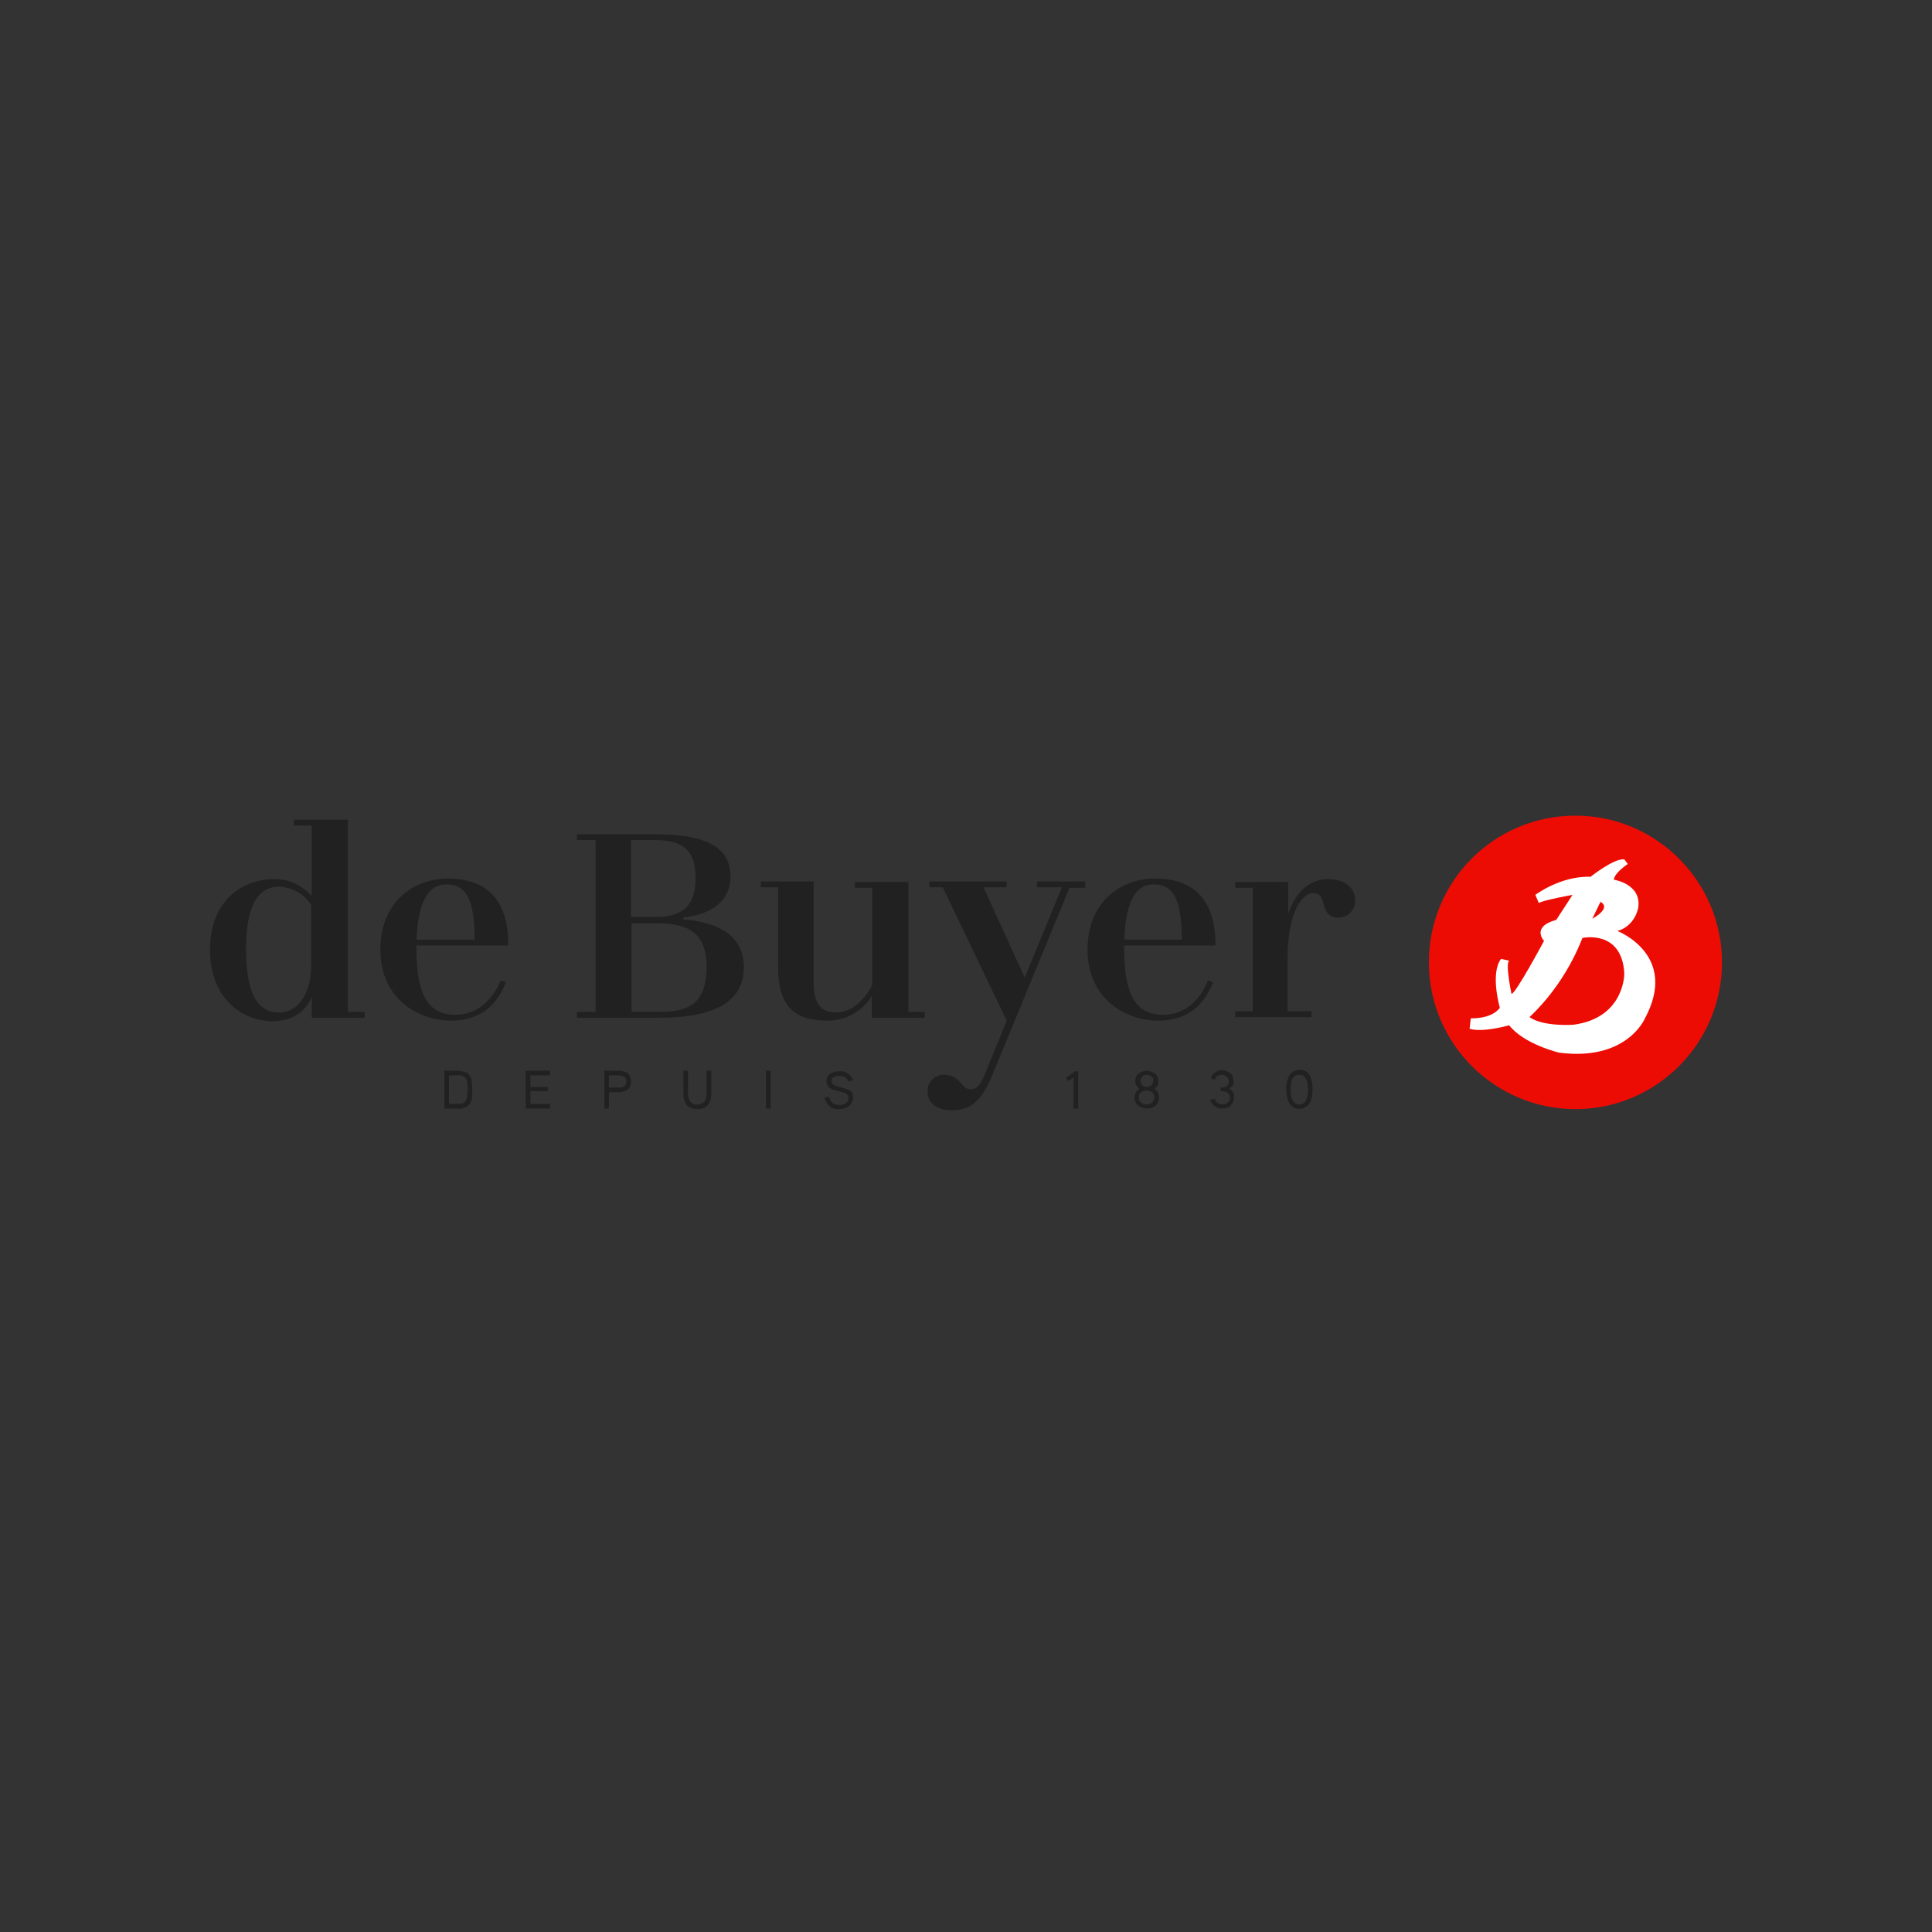 <svg width="184" height="184" viewBox="0 0 184 184" fill="none" xmlns="http://www.w3.org/2000/svg">
<rect x="0" y="0" width="184" height="184" fill="#333333" stroke="none"/>
<g clip-path="url(#clip0_5945_122)">
<path d="M163.998 91.656C163.998 99.365 157.739 105.631 150.041 105.631C142.342 105.631 136.084 99.365 136.084 91.656C136.084 83.947 142.287 77.681 150.041 77.681C157.739 77.681 163.998 83.947 163.998 91.656Z" fill="#ED0C04"/>
<path d="M154.031 88.662C155.083 88.385 155.803 87.498 156.024 86.444C156.357 84.17 153.698 83.782 153.698 83.782C153.754 83.117 155.028 82.285 155.028 82.285L154.695 81.841C153.698 81.73 151.483 83.505 151.483 83.505C148.658 83.394 146.221 85.224 146.221 85.224L146.554 86C146.997 85.723 149.766 85.224 149.766 85.224L148.215 87.609C145.778 88.274 147.052 89.605 147.052 89.605C147.052 89.605 144.283 94.763 143.951 94.652C143.951 94.652 143.341 91.768 143.729 91.491L142.954 91.324C141.901 92.711 142.843 95.983 142.843 95.983C142.012 97.092 140.074 96.981 140.074 96.981L139.963 97.979C141.237 98.367 143.729 97.646 143.729 97.646C145.169 99.476 148.492 100.253 148.492 100.253C154.917 101.085 156.634 97.036 156.634 97.036C159.957 90.936 154.031 88.662 154.031 88.662ZM152.424 85.889C153.532 86.499 151.649 87.498 151.649 87.498L152.424 85.889ZM149.877 97.591C149.877 97.591 146.997 97.813 145.668 96.87C147.883 94.763 149.6 92.156 150.708 89.328C150.708 89.328 154.474 88.496 154.695 92.711C154.695 92.711 154.751 96.925 149.877 97.591Z" fill="white"/>
<path d="M34.732 96.37V96.925H29.692V94.984C28.917 96.648 27.532 97.258 25.871 97.258C23.157 97.202 20 95.206 20 90.436C20 85.667 23.212 83.726 26.037 83.726C27.422 83.671 28.751 84.281 29.692 85.334V78.624H27.975V78.069H33.126V96.37H34.732ZM29.637 91.878V86.222C29.028 85.168 27.865 84.502 26.591 84.447C24.597 84.447 23.434 86.166 23.434 90.436C23.434 94.707 24.597 96.426 26.535 96.426C28.252 96.481 29.637 94.817 29.637 91.878Z" fill="#212121"/>
<path d="M47.693 93.376L48.192 93.542C47.195 96.037 45.478 97.202 42.93 97.202C39.939 97.202 36.228 95.206 36.228 90.436C36.228 85.667 39.662 83.67 42.598 83.67C45.81 83.67 48.413 85.112 48.413 90.048H39.662V90.436C39.662 94.817 40.825 96.647 43.373 96.647C45.035 96.647 46.696 95.705 47.693 93.376ZM39.662 89.493H45.201C45.201 85.944 44.536 84.225 42.542 84.225C40.825 84.225 39.828 85.778 39.662 89.493Z" fill="#212121"/>
<path d="M70.843 92.155C70.843 95.927 67.021 96.925 62.867 96.925H54.947V96.37H56.72V80.01H54.947V79.456H62.369C66.246 79.456 69.569 80.177 69.569 83.448C69.569 86 67.52 87.109 65.083 87.386V87.552C68.738 87.885 70.843 89.272 70.843 92.155ZM60.098 80.01V87.331H62.369C65.027 87.331 66.246 86.277 66.246 83.615C66.246 81.008 65.083 80.01 62.369 80.01H60.098ZM67.298 92.155C67.298 89.161 65.913 87.941 62.701 87.941H60.153V96.37H62.867C65.969 96.37 67.243 95.261 67.298 92.155Z" fill="#212121"/>
<path d="M88.068 96.37V96.924H83.028V94.872C82.086 96.37 80.425 97.257 78.708 97.202C75.551 97.202 74.111 95.649 74.111 92.266V84.502H72.449V83.947H77.489V93.541C77.489 95.538 78.154 96.425 79.594 96.425C81.034 96.425 82.197 95.427 83.083 93.819V84.557H81.421V84.003H86.517V96.37H88.068Z" fill="#212121"/>
<path d="M103.354 84.557H101.859L94.493 102.415C93.551 104.688 92.554 105.742 90.671 105.742C89.231 105.742 88.345 105.077 88.345 103.967C88.29 103.136 88.954 102.415 89.785 102.359H89.84C91.557 102.359 91.447 103.746 92.499 103.746C93.053 103.746 93.385 103.247 93.773 102.359L95.877 97.202L89.785 84.502H88.511V83.947H95.877V84.502H93.662L97.594 93.098L101.139 84.502H98.757V83.947H103.354V84.557Z" fill="#212121"/>
<path d="M115.041 93.376L115.539 93.542C114.542 96.037 112.825 97.202 110.278 97.202C107.287 97.202 103.576 95.206 103.576 90.436C103.576 85.667 107.01 83.67 109.945 83.67C113.158 83.67 115.761 85.112 115.761 90.048H107.065V90.436C107.065 94.817 108.228 96.647 110.776 96.647C112.438 96.647 114.099 95.705 115.041 93.376ZM107.065 89.493H112.548C112.548 85.944 111.884 84.225 109.89 84.225C108.173 84.225 107.232 85.778 107.065 89.493Z" fill="#212121"/>
<path d="M129.052 85.667C129.163 86.499 128.498 87.275 127.667 87.386C127.612 87.386 127.556 87.386 127.446 87.386C125.563 87.386 126.504 85.057 125.12 85.057C123.735 85.057 122.627 87.442 122.627 91.268V96.315H124.898V96.87H117.643V96.315H119.304V84.558H117.643V84.003H122.683V87.053C123.458 84.724 124.898 83.726 126.504 83.726C128.11 83.726 129.052 84.613 129.052 85.667Z" fill="#212121"/>
<path d="M44.979 103.746C44.979 104.023 44.979 104.3 44.923 104.578C44.923 104.91 44.702 105.243 44.425 105.41C44.148 105.576 43.816 105.631 43.428 105.576H42.32V101.971H43.428C43.76 101.971 44.093 102.027 44.425 102.138C44.702 102.304 44.923 102.637 44.923 102.969C44.979 103.247 44.979 103.469 44.979 103.746ZM44.536 103.746C44.536 103.524 44.536 103.247 44.48 103.025C44.48 102.803 44.314 102.581 44.093 102.47C43.871 102.415 43.65 102.359 43.428 102.415H42.763V105.132H43.428C43.65 105.132 43.871 105.132 44.093 105.077C44.314 104.966 44.425 104.744 44.48 104.522C44.48 104.189 44.536 103.968 44.536 103.746Z" fill="#212121"/>
<path d="M52.4 105.576H50.074V101.971H52.4V102.415H50.517V103.524H52.179V103.912H50.517V105.132H52.4V105.576Z" fill="#212121"/>
<path d="M60.099 103.025C60.099 103.358 59.932 103.69 59.655 103.857C59.434 103.968 59.157 104.023 58.88 104.023H57.994V105.576H57.551V101.971H58.88C59.157 101.971 59.434 102.027 59.655 102.138C59.932 102.304 60.099 102.637 60.099 103.025ZM59.655 103.025C59.655 102.859 59.6 102.637 59.434 102.526C59.268 102.47 59.046 102.415 58.88 102.415H57.994V103.579H58.88C59.046 103.579 59.268 103.579 59.434 103.469C59.6 103.358 59.655 103.191 59.655 103.025Z" fill="#212121"/>
<path d="M67.74 104.079C67.74 105.132 67.297 105.631 66.411 105.631C65.525 105.631 65.082 105.132 65.082 104.079V101.971H65.525V104.079C65.525 104.356 65.581 104.633 65.691 104.855C65.857 105.077 66.134 105.243 66.411 105.188C66.688 105.188 66.965 105.077 67.131 104.855C67.242 104.633 67.297 104.356 67.297 104.079V101.971H67.74V104.079Z" fill="#212121"/>
<path d="M73.39 105.576H72.947V101.971H73.39V105.576Z" fill="#212121"/>
<path d="M81.253 104.523C81.253 104.855 81.087 105.133 80.865 105.354C80.588 105.521 80.311 105.632 79.979 105.632C79.314 105.743 78.65 105.244 78.539 104.523L78.982 104.467C78.982 104.689 79.148 104.911 79.314 105.077C79.536 105.188 79.757 105.244 79.979 105.244C80.201 105.244 80.367 105.188 80.533 105.077C80.699 104.966 80.81 104.8 80.81 104.578C80.81 104.301 80.644 104.134 80.256 104.023L79.259 103.746C78.816 103.58 78.594 103.081 78.761 102.637C78.816 102.471 78.927 102.36 79.093 102.249C79.314 102.082 79.591 102.027 79.924 102.027C80.478 101.972 81.031 102.304 81.253 102.859L80.81 103.025C80.754 102.859 80.644 102.692 80.478 102.582C80.311 102.471 80.09 102.471 79.924 102.471C79.425 102.471 79.204 102.637 79.204 102.97C79.204 103.192 79.37 103.358 79.757 103.469C80.422 103.635 80.754 103.746 80.754 103.802C81.031 103.802 81.253 104.134 81.253 104.523Z" fill="#212121"/>
<path d="M102.688 105.576H102.245V102.581L101.747 102.969L101.525 102.636L102.412 102.026H102.688V105.576Z" fill="#212121"/>
<path d="M110.386 104.522C110.386 104.8 110.275 105.132 110.053 105.299C109.832 105.52 109.5 105.576 109.223 105.576C108.946 105.576 108.613 105.465 108.392 105.299C108.17 105.077 108.004 104.8 108.06 104.522C108.06 104.189 108.226 103.857 108.503 103.69C108.281 103.524 108.115 103.247 108.115 102.969C108.115 102.692 108.226 102.415 108.447 102.248C108.669 102.082 108.946 101.971 109.223 101.971C109.5 101.971 109.776 102.082 109.998 102.248C110.22 102.415 110.33 102.692 110.33 102.969C110.33 103.247 110.22 103.524 109.943 103.69C110.22 103.857 110.386 104.189 110.386 104.522ZM109.943 104.522C109.943 104.356 109.887 104.134 109.721 104.023C109.555 103.912 109.389 103.857 109.223 103.857C109.001 103.857 108.835 103.912 108.669 104.023C108.503 104.134 108.447 104.356 108.447 104.522C108.447 104.689 108.503 104.91 108.669 105.021C108.946 105.243 109.389 105.243 109.721 105.021C109.832 104.91 109.943 104.689 109.943 104.522ZM109.832 102.914C109.832 102.748 109.776 102.581 109.666 102.526C109.389 102.304 109.001 102.304 108.78 102.526C108.669 102.637 108.613 102.803 108.613 102.914C108.613 103.08 108.669 103.247 108.78 103.358C108.89 103.469 109.056 103.524 109.223 103.524C109.389 103.524 109.555 103.469 109.666 103.358C109.776 103.247 109.832 103.08 109.832 102.914Z" fill="#212121"/>
<path d="M117.531 104.523C117.531 104.8 117.42 105.078 117.198 105.299C116.977 105.521 116.7 105.577 116.367 105.577C115.869 105.577 115.371 105.244 115.26 104.745L115.703 104.634C115.758 104.967 116.091 105.189 116.423 105.189C116.589 105.189 116.811 105.133 116.921 105.022C117.032 104.911 117.143 104.745 117.143 104.578C117.143 104.135 116.866 103.913 116.257 103.913V103.58C116.755 103.58 117.032 103.414 117.032 102.97C117.032 102.804 116.977 102.637 116.811 102.527C116.7 102.416 116.534 102.36 116.367 102.36C116.035 102.36 115.758 102.527 115.703 102.859L115.315 102.693C115.426 102.249 115.869 101.917 116.367 101.917C116.644 101.917 116.921 102.027 117.143 102.194C117.364 102.36 117.475 102.637 117.475 102.915C117.531 103.247 117.364 103.525 117.087 103.636C117.364 103.858 117.586 104.19 117.531 104.523Z" fill="#212121"/>
<path d="M125.01 103.745C125.01 104.189 124.955 104.577 124.789 104.965C124.512 105.52 123.847 105.742 123.293 105.52C123.072 105.409 122.85 105.243 122.739 104.965C122.407 104.189 122.407 103.302 122.739 102.525C123.016 101.971 123.681 101.749 124.235 101.971C124.456 102.082 124.678 102.248 124.789 102.525C124.955 102.914 125.01 103.302 125.01 103.745ZM124.567 103.745C124.567 102.803 124.29 102.359 123.736 102.359C123.183 102.359 122.906 102.803 122.906 103.745C122.906 104.688 123.183 105.187 123.736 105.187C124.29 105.187 124.567 104.688 124.567 103.745Z" fill="#212121"/>
</g>
<defs>
<clipPath id="clip0_5945_122">
<rect width="144" height="28.025" fill="white" transform="translate(20 77.681)"/>
</clipPath>
</defs>
</svg>
